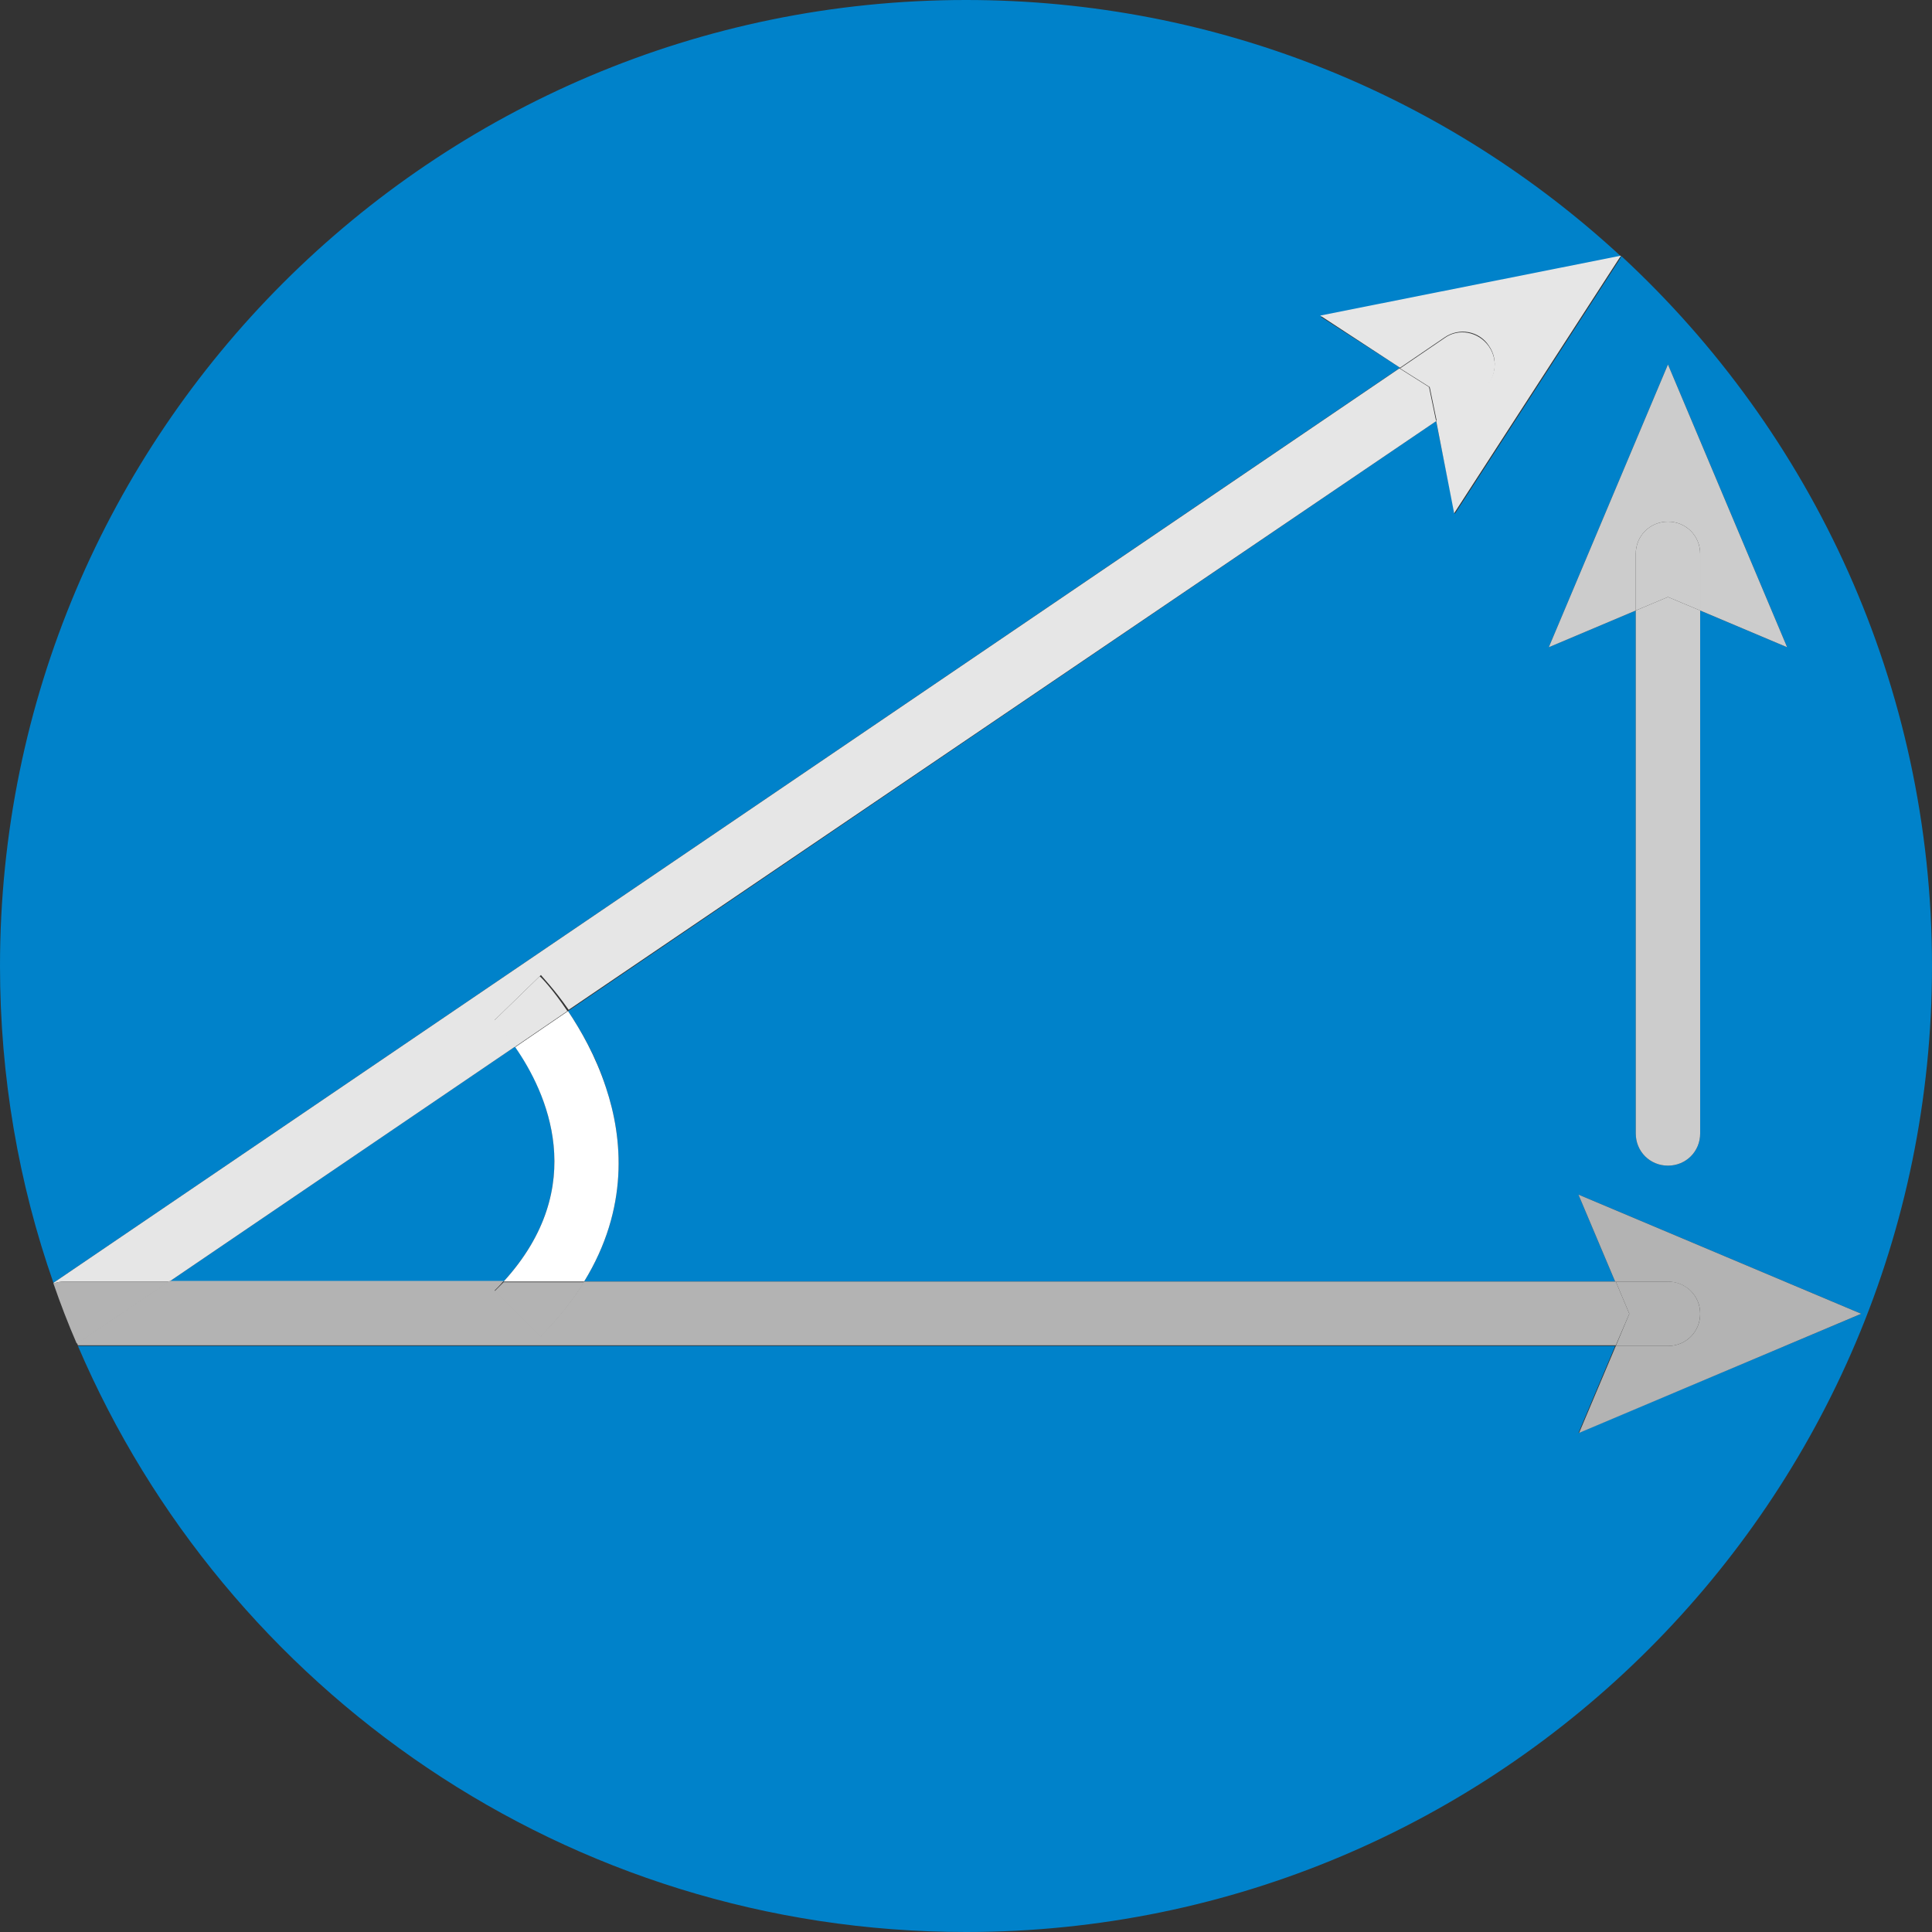 <?xml version="1.0" encoding="utf-8"?>
<!-- Generator: Adobe Illustrator 20.1.0, SVG Export Plug-In . SVG Version: 6.00 Build 0)  -->
<svg version="1.1" id="Layer_1" xmlns="http://www.w3.org/2000/svg" xmlns:xlink="http://www.w3.org/1999/xlink" x="0px" y="0px"
	 width="300px" height="300px" viewBox="0 0 300 300" style="enable-background:new 0 0 300 300;" xml:space="preserve">
<rect x="0" y="0" width="300" height="300" fill="#333333" stroke="none"/>
<style type="text/css">
	.st0{fill:#0082CA;}
	.st1{fill:#FFFFFF;}
	.st2{fill:#E6E6E6;}
	.st3{fill:#CCCCCC;}
	.st4{fill:#B3B3B3;}
</style>
<g>
	<path class="st0" d="M80,162.5L26.3,199h51.9C91.7,184.2,84.8,169.5,80,162.5z"/>
	<path class="st0" d="M205.1,49.2l46.7-9.3C225,15.1,189.3,0,150,0C67.2,0,0,67.2,0,150c0,17.2,2.9,33.8,8.3,49.2L217.4,57.1
		L205.1,49.2z"/>
	<path class="st0" d="M251.8,39.8l-25.9,40L223,65.4L88.2,157c2,3,4.4,7.1,5.9,11.9c2.6,7.8,3.6,18.7-3.4,30.1h160.1l-5.7-13.5
		L289,204l-43.9,18.5l5.7-13.5H12.1c22.9,53.5,76,91,137.9,91c82.8,0,150-67.2,150-150C300,106.4,281.4,67.2,251.8,39.8z M264,176
		c0,2.8-2.2,5-5,5s-5-2.2-5-5V94.8l-13.5,5.7L259,56.6l18.5,43.9L264,94.8V176z"/>
	<path class="st1" d="M78.2,199h12.5c7-11.4,6-22.3,3.4-30.1c-1.6-4.9-3.9-8.9-5.9-11.9l-8.2,5.6C84.8,169.5,91.7,184.2,78.2,199z"
		/>
	<path class="st2" d="M10,199h16.3L80,162.5c-1.6-2.4-3-3.8-3.2-4.1l7.2-7c0.1,0.2,2,2.1,4.3,5.4L223,65.4l-1.1-5.3l-4.6-2.9
		L8.3,199.2c0,0,0,0.1,0.1,0.1C8.8,199.1,9.4,199,10,199z"/>
	<path class="st2" d="M76.7,158.5c0.2,0.2,1.6,1.7,3.2,4.1l8.2-5.6c-2.2-3.3-4.1-5.3-4.3-5.4L76.7,158.5z"/>
	<polygon class="st2" points="251.8,39.8 251.8,39.8 251.8,39.8 	"/>
	<path class="st2" d="M217.4,57.1l6.9-4.7c2.3-1.6,5.4-1,6.9,1.3c1.6,2.3,1,5.4-1.3,6.9l-6.9,4.7l2.8,14.4l25.9-40c0,0,0,0,0,0
		l-46.7,9.3L217.4,57.1z"/>
	<path class="st2" d="M231.2,53.8c-1.6-2.3-4.7-2.9-6.9-1.3l-6.9,4.7l4.6,2.9l1.1,5.3l6.9-4.7C232.2,59.2,232.8,56.1,231.2,53.8z"/>
	<path class="st3" d="M254,94.8V176c0,2.8,2.2,5,5,5s5-2.2,5-5V94.8l-5-2.1L254,94.8z"/>
	<path class="st3" d="M259,56.6l-18.5,43.9l13.5-5.7V86c0-2.8,2.2-5,5-5s5,2.2,5,5v8.8l13.5,5.7L259,56.6z"/>
	<path class="st3" d="M259,81c-2.8,0-5,2.2-5,5v8.8l5-2.1l5,2.1V86C264,83.2,261.8,81,259,81z"/>
	<path class="st4" d="M253,204l-2.1-5H90.7c-1.7,2.8-4,5.7-6.8,8.5l-7.1-7.1c0.5-0.5,1-1,1.4-1.5H26.3l-13.5,9.1
		c-0.3,0.2-0.6,0.4-0.9,0.5c0.1,0.1,0.1,0.2,0.2,0.4h238.8L253,204z"/>
	<path class="st4" d="M76.8,200.5l7.1,7.1c2.8-2.8,5.1-5.7,6.8-8.5H78.2C77.8,199.5,77.3,200,76.8,200.5z"/>
	<path class="st4" d="M8.3,199.3c1.1,3.2,2.3,6.3,3.6,9.3c0.3-0.1,0.6-0.3,0.9-0.5l13.5-9.1H10C9.4,199,8.8,199.1,8.3,199.3z"/>
	<path class="st4" d="M264,204c0,2.8-2.2,5-5,5h-8.1l-5.7,13.5L289,204l-43.9-18.5l5.7,13.5h8.1C261.8,199,264,201.2,264,204z"/>
	<path class="st4" d="M250.9,209h8.1c2.8,0,5-2.2,5-5s-2.2-5-5-5h-8.1l2.1,5L250.9,209z"/>
</g>
<g>
</g>
<g>
</g>
<g>
</g>
<g>
</g>
<g>
</g>
<g>
</g>
<g>
</g>
<g>
</g>
<g>
</g>
<g>
</g>
<g>
</g>
<g>
</g>
<g>
</g>
<g>
</g>
<g>
</g>
</svg>
